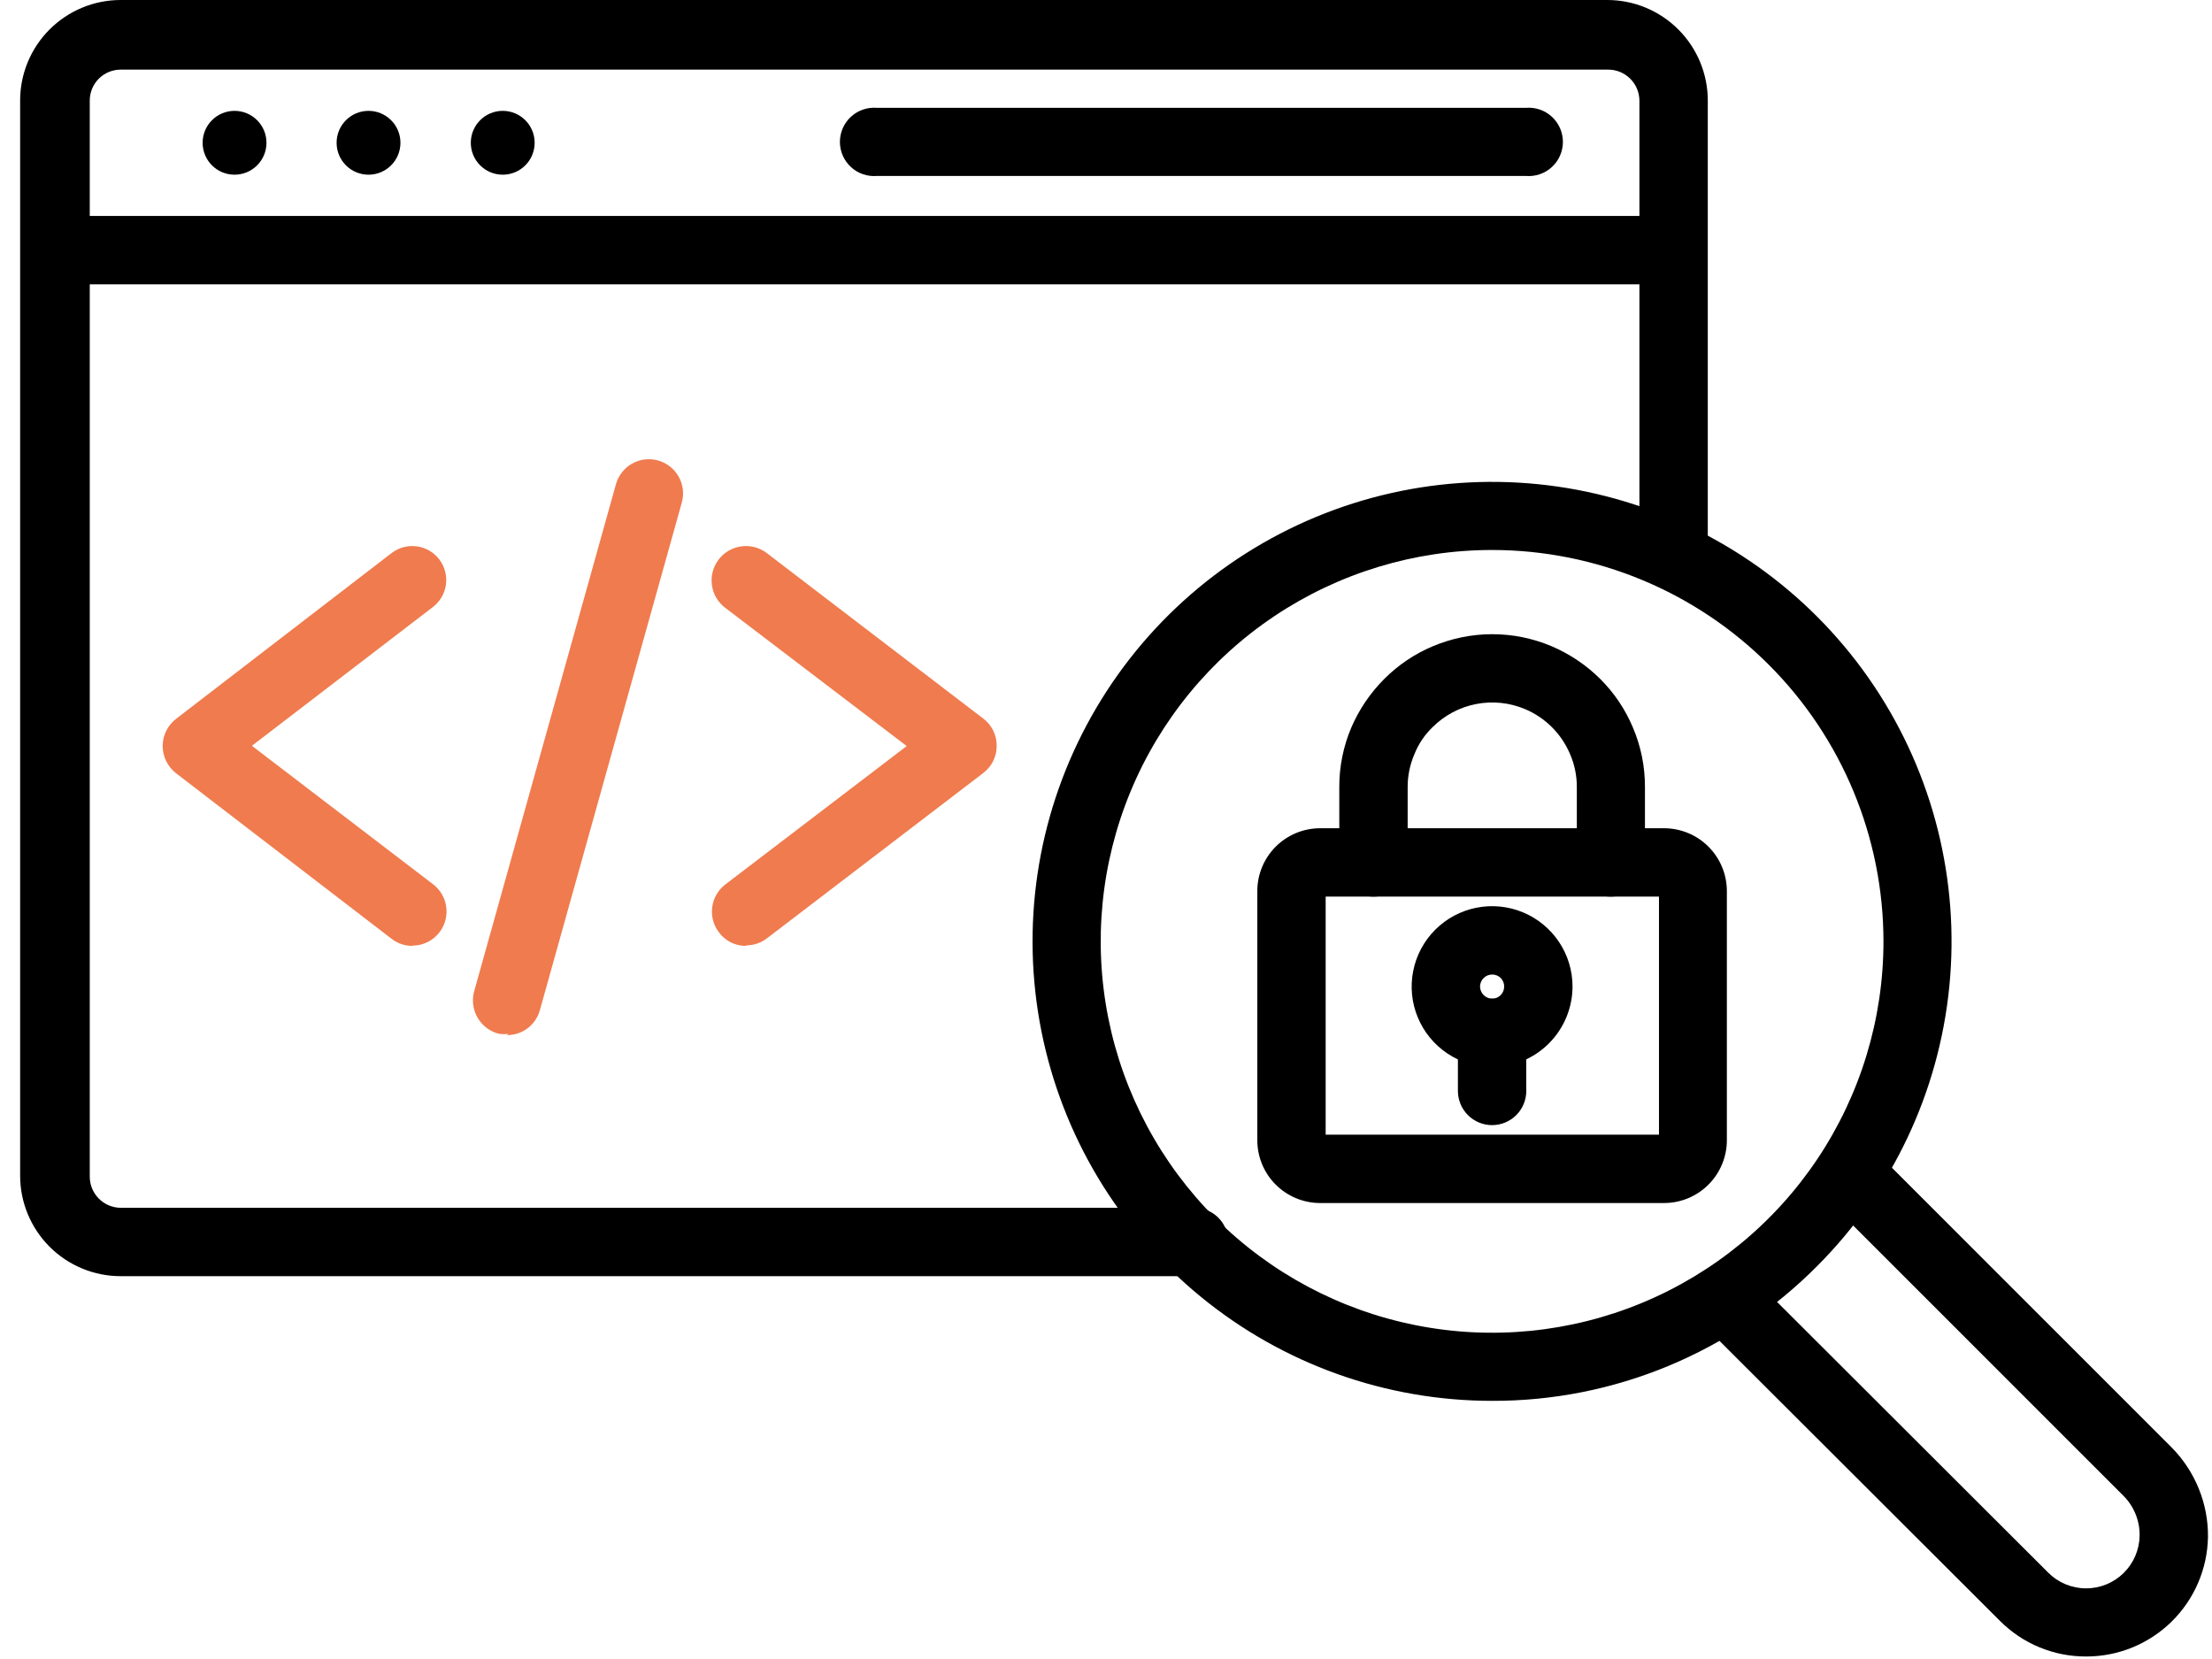 <svg width="88" height="66" viewBox="0 0 88 66" fill="none" xmlns="http://www.w3.org/2000/svg">
<path d="M47.391 50.77H4.801C3.74 50.77 2.723 50.349 1.972 49.598C1.222 48.848 0.801 47.831 0.801 46.77V4C0.801 2.939 1.222 1.922 1.972 1.172C2.723 0.421 3.74 0 4.801 0H63.941C65.002 0 66.019 0.421 66.769 1.172C67.519 1.922 67.941 2.939 67.941 4V22.12C67.941 22.481 67.797 22.827 67.542 23.082C67.287 23.337 66.942 23.48 66.581 23.48C66.22 23.48 65.874 23.337 65.619 23.082C65.364 22.827 65.221 22.481 65.221 22.12V4C65.218 3.673 65.086 3.36 64.854 3.13C64.622 2.899 64.308 2.77 63.981 2.77H4.801C4.639 2.77 4.479 2.802 4.33 2.864C4.181 2.925 4.045 3.016 3.931 3.13C3.817 3.244 3.726 3.38 3.664 3.529C3.603 3.679 3.571 3.838 3.571 4V46.81C3.571 47.137 3.7 47.451 3.93 47.683C4.161 47.916 4.474 48.047 4.801 48.05H47.391C47.578 48.034 47.767 48.057 47.946 48.118C48.124 48.178 48.288 48.276 48.427 48.403C48.566 48.53 48.676 48.685 48.752 48.858C48.828 49.03 48.867 49.217 48.867 49.405C48.867 49.593 48.828 49.78 48.752 49.952C48.676 50.125 48.566 50.28 48.427 50.407C48.288 50.534 48.124 50.632 47.946 50.692C47.767 50.753 47.578 50.776 47.391 50.76V50.77Z" fill="black"/>
<path d="M66.54 11.31H2.21C1.849 11.31 1.503 11.167 1.248 10.912C0.993 10.657 0.85 10.311 0.85 9.95C0.85 9.59 0.993 9.244 1.248 8.989C1.503 8.734 1.849 8.59 2.21 8.59H66.54C66.9 8.59 67.246 8.734 67.501 8.989C67.756 9.244 67.9 9.59 67.9 9.95C67.9 10.311 67.756 10.657 67.501 10.912C67.246 11.167 66.9 11.31 66.54 11.31Z" fill="black"/>
<path d="M16.401 37.63C16.104 37.631 15.815 37.532 15.581 37.35L7.001 30.76C6.837 30.632 6.704 30.468 6.612 30.281C6.52 30.094 6.472 29.889 6.471 29.68C6.471 29.472 6.519 29.266 6.611 29.079C6.703 28.892 6.836 28.728 7.001 28.6L15.581 22C15.866 21.783 16.226 21.687 16.581 21.735C16.936 21.783 17.258 21.97 17.476 22.255C17.693 22.54 17.788 22.9 17.741 23.256C17.693 23.611 17.506 23.933 17.221 24.15L10.021 29.67L17.231 35.18C17.457 35.353 17.623 35.593 17.706 35.865C17.788 36.137 17.783 36.429 17.692 36.698C17.6 36.968 17.426 37.202 17.195 37.367C16.963 37.532 16.685 37.621 16.401 37.62V37.63Z" fill="#F07B4E"/>
<path d="M29.681 37.63C29.471 37.633 29.263 37.585 29.075 37.491C28.887 37.397 28.725 37.26 28.601 37.09C28.383 36.805 28.287 36.445 28.334 36.089C28.381 35.733 28.567 35.41 28.851 35.19L36.071 29.68L28.851 24.18C28.561 23.961 28.371 23.637 28.322 23.277C28.272 22.918 28.367 22.554 28.586 22.265C28.804 21.976 29.129 21.786 29.488 21.736C29.847 21.686 30.212 21.781 30.501 22L39.121 28.59C39.287 28.716 39.422 28.88 39.514 29.067C39.606 29.255 39.653 29.461 39.651 29.67C39.652 29.879 39.605 30.085 39.513 30.273C39.421 30.46 39.286 30.623 39.121 30.75L30.511 37.33C30.272 37.513 29.981 37.611 29.681 37.61V37.63Z" fill="#F07B4E"/>
<path d="M20.22 41.13C20.1 41.144 19.979 41.144 19.86 41.13C19.683 41.087 19.516 41.009 19.37 40.901C19.224 40.792 19.1 40.656 19.007 40.5C18.914 40.343 18.853 40.17 18.828 39.99C18.802 39.809 18.813 39.626 18.86 39.45L24.5 19.28C24.546 19.106 24.626 18.943 24.736 18.8C24.846 18.658 24.982 18.538 25.139 18.449C25.295 18.359 25.467 18.302 25.646 18.279C25.825 18.257 26.006 18.271 26.179 18.319C26.352 18.367 26.515 18.45 26.656 18.561C26.797 18.672 26.915 18.811 27.003 18.968C27.09 19.125 27.145 19.298 27.166 19.477C27.186 19.656 27.17 19.837 27.12 20.01L21.48 40.18C21.402 40.468 21.232 40.722 20.995 40.903C20.758 41.084 20.468 41.181 20.17 41.18L20.22 41.13Z" fill="#F07B4E"/>
<path d="M9.331 6.95C10.032 6.95 10.601 6.382 10.601 5.68C10.601 4.979 10.032 4.41 9.331 4.41C8.629 4.41 8.061 4.979 8.061 5.68C8.061 6.382 8.629 6.95 9.331 6.95Z" fill="black"/>
<path d="M14.661 6.95C15.362 6.95 15.931 6.382 15.931 5.68C15.931 4.979 15.362 4.41 14.661 4.41C13.959 4.41 13.391 4.979 13.391 5.68C13.391 6.382 13.959 6.95 14.661 6.95Z" fill="black"/>
<path d="M20 6.95C20.702 6.95 21.27 6.382 21.27 5.68C21.27 4.979 20.702 4.41 20 4.41C19.299 4.41 18.73 4.979 18.73 5.68C18.73 6.382 19.299 6.95 20 6.95Z" fill="black"/>
<path d="M60.701 7H34.891C34.703 7.016 34.514 6.993 34.336 6.932C34.157 6.872 33.993 6.775 33.855 6.647C33.716 6.52 33.605 6.365 33.529 6.192C33.453 6.02 33.414 5.834 33.414 5.645C33.414 5.457 33.453 5.27 33.529 5.098C33.605 4.925 33.716 4.771 33.855 4.643C33.993 4.516 34.157 4.419 34.336 4.358C34.514 4.297 34.703 4.274 34.891 4.29H60.701C60.888 4.274 61.077 4.297 61.256 4.358C61.434 4.419 61.598 4.516 61.737 4.643C61.876 4.771 61.986 4.925 62.062 5.098C62.138 5.27 62.177 5.457 62.177 5.645C62.177 5.834 62.138 6.02 62.062 6.192C61.986 6.365 61.876 6.52 61.737 6.647C61.598 6.775 61.434 6.872 61.256 6.932C61.077 6.993 60.888 7.016 60.701 7Z" fill="black"/>
<path d="M59.36 55.73C55.131 55.731 51.033 54.265 47.764 51.583C44.494 48.9 42.256 45.167 41.43 41.02C40.604 36.873 41.242 32.567 43.235 28.837C45.227 25.107 48.452 22.183 52.358 20.564C56.264 18.944 60.612 18.73 64.659 19.956C68.706 21.182 72.203 23.774 74.554 27.289C76.904 30.804 77.964 35.026 77.551 39.235C77.138 43.443 75.279 47.379 72.29 50.37C70.597 52.075 68.582 53.426 66.362 54.346C64.143 55.266 61.763 55.737 59.36 55.73ZM59.36 21.88C56.281 21.88 53.27 22.794 50.71 24.504C48.149 26.215 46.154 28.647 44.975 31.492C43.797 34.337 43.488 37.468 44.089 40.488C44.69 43.508 46.173 46.283 48.35 48.46C50.528 50.638 53.302 52.12 56.322 52.721C59.343 53.322 62.473 53.014 65.318 51.835C68.163 50.657 70.595 48.661 72.306 46.101C74.017 43.54 74.93 40.53 74.93 37.45C74.927 33.322 73.286 29.363 70.367 26.444C67.447 23.524 63.489 21.883 59.36 21.88Z" fill="black"/>
<path d="M83 65.9C82.362 65.903 81.728 65.78 81.138 65.536C80.547 65.292 80.011 64.933 79.56 64.48L67.66 52.6C67.406 52.346 67.264 52 67.264 51.64C67.264 51.281 67.406 50.935 67.66 50.68C67.785 50.552 67.934 50.45 68.099 50.381C68.264 50.311 68.441 50.275 68.62 50.275C68.799 50.275 68.977 50.311 69.141 50.381C69.306 50.45 69.456 50.552 69.58 50.68L81.48 62.56C81.678 62.76 81.913 62.918 82.172 63.026C82.432 63.134 82.71 63.19 82.99 63.19C83.548 63.191 84.084 62.972 84.483 62.581C84.881 62.19 85.11 61.658 85.12 61.1C85.126 60.804 85.071 60.509 84.959 60.234C84.847 59.959 84.681 59.709 84.47 59.5L72.61 47.64C72.38 47.381 72.257 47.044 72.267 46.697C72.278 46.35 72.42 46.02 72.665 45.775C72.91 45.53 73.24 45.388 73.587 45.377C73.934 45.367 74.271 45.49 74.53 45.72L86.39 57.58C86.855 58.049 87.222 58.605 87.471 59.215C87.72 59.827 87.846 60.481 87.84 61.14C87.819 62.41 87.3 63.621 86.395 64.511C85.489 65.402 84.27 65.901 83 65.9Z" fill="black"/>
<path d="M66.21 47.86H52.51C51.85 47.858 51.218 47.594 50.752 47.128C50.285 46.662 50.022 46.03 50.02 45.37V35.44C50.022 34.781 50.285 34.149 50.752 33.682C51.218 33.216 51.85 32.953 52.51 32.95H66.21C66.869 32.953 67.501 33.216 67.967 33.682C68.434 34.149 68.697 34.781 68.7 35.44V45.37C68.697 46.03 68.434 46.662 67.967 47.128C67.501 47.594 66.869 47.858 66.21 47.86ZM52.739 45.14H65.999V35.67H52.739V45.14Z" fill="black"/>
<path d="M64.081 35.67C63.903 35.67 63.727 35.635 63.562 35.566C63.398 35.498 63.249 35.398 63.123 35.271C62.998 35.145 62.898 34.995 62.831 34.83C62.764 34.665 62.73 34.488 62.731 34.31V31.31C62.733 30.86 62.641 30.414 62.461 30C62.121 29.193 61.478 28.551 60.671 28.21C60.056 27.951 59.377 27.881 58.721 28.009C58.066 28.137 57.464 28.458 56.991 28.93C56.678 29.232 56.432 29.596 56.271 30C56.092 30.414 56 30.86 56.001 31.31V34.31C56.001 34.671 55.858 35.017 55.603 35.272C55.348 35.527 55.002 35.67 54.641 35.67C54.281 35.67 53.935 35.527 53.68 35.272C53.425 35.017 53.281 34.671 53.281 34.31V31.31C53.279 30.496 53.442 29.689 53.761 28.94C54.071 28.219 54.516 27.564 55.071 27.01C55.624 26.455 56.279 26.013 57.001 25.71C57.75 25.394 58.554 25.23 59.366 25.23C60.179 25.23 60.983 25.394 61.731 25.71C62.451 26.018 63.106 26.459 63.661 27.01C64.216 27.562 64.658 28.218 64.961 28.94C65.281 29.689 65.444 30.496 65.441 31.31V34.31C65.441 34.671 65.298 35.017 65.043 35.272C64.788 35.527 64.442 35.67 64.081 35.67Z" fill="black"/>
<path d="M59.36 42.45C58.727 42.45 58.109 42.263 57.582 41.911C57.056 41.559 56.646 41.06 56.404 40.475C56.161 39.89 56.098 39.247 56.222 38.626C56.345 38.005 56.65 37.435 57.097 36.988C57.545 36.54 58.115 36.235 58.736 36.112C59.357 35.988 60 36.052 60.585 36.294C61.169 36.536 61.669 36.946 62.021 37.472C62.373 37.999 62.56 38.617 62.56 39.25C62.557 40.098 62.219 40.911 61.62 41.51C61.02 42.11 60.208 42.448 59.36 42.45ZM59.36 38.77C59.297 38.77 59.235 38.783 59.176 38.807C59.118 38.831 59.065 38.866 59.021 38.911C58.976 38.956 58.941 39.008 58.917 39.067C58.893 39.125 58.88 39.187 58.88 39.25C58.883 39.377 58.934 39.497 59.024 39.587C59.113 39.676 59.234 39.728 59.36 39.73C59.487 39.73 59.61 39.68 59.7 39.59C59.79 39.5 59.84 39.378 59.84 39.25C59.842 39.187 59.83 39.124 59.806 39.065C59.783 39.006 59.748 38.953 59.703 38.908C59.658 38.863 59.604 38.828 59.545 38.804C59.487 38.78 59.424 38.769 59.36 38.77Z" fill="black"/>
<path d="M59.36 44.761C58.999 44.761 58.653 44.617 58.398 44.362C58.143 44.107 58 43.761 58 43.401V41.09C58 40.73 58.143 40.384 58.398 40.129C58.653 39.874 58.999 39.73 59.36 39.73C59.721 39.73 60.067 39.874 60.322 40.129C60.577 40.384 60.72 40.73 60.72 41.09V43.401C60.72 43.761 60.577 44.107 60.322 44.362C60.067 44.617 59.721 44.761 59.36 44.761Z" fill="black"/>
</svg>
